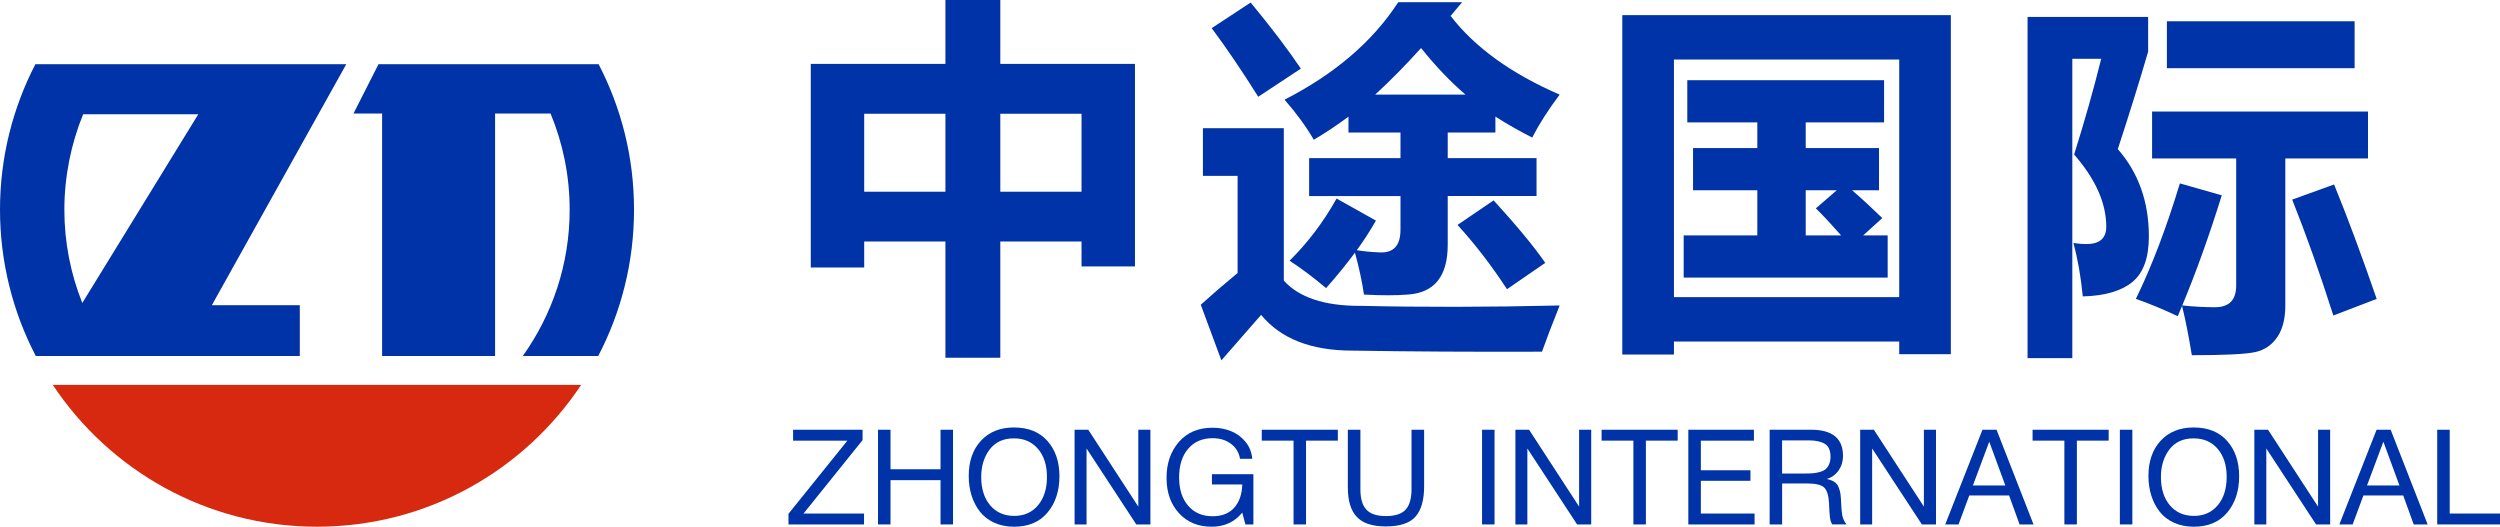 <?xml version="1.0" encoding="UTF-8"?> <svg xmlns="http://www.w3.org/2000/svg" id="_Слой_1" data-name="Слой 1" viewBox="0 0 582.62 122.75"><defs><style> .cls-1 { fill: #d7290f; } .cls-2 { fill: #0033a8; } </style></defs><g><path class="cls-2" d="m201.02,100.15v2.42l-13.76,17.11h14.1v2.54h-17.61v-2.48l13.73-17.05h-12.65v-2.54h16.18Z"></path><path class="cls-2" d="m222.1,100.15v22.07h-2.91v-10.32h-11.66v10.32h-2.91v-22.07h2.91v9.21h11.66v-9.21h2.91Z"></path><path class="cls-2" d="m236.3,99.62c3.35,0,5.95,1.05,7.81,3.15,1.86,2.1,2.79,4.84,2.79,8.23s-.92,6.22-2.76,8.43c-1.84,2.21-4.44,3.32-7.81,3.32-1.72,0-3.25-.31-4.62-.93-1.36-.62-2.48-1.48-3.33-2.57-.86-1.1-1.51-2.35-1.95-3.75-.44-1.41-.67-2.92-.67-4.56,0-3.45.96-6.2,2.87-8.25,1.91-2.05,4.47-3.07,7.67-3.07Zm0,2.54c-2.46,0-4.35.86-5.66,2.59s-1.97,3.86-1.97,6.4c0,2.77.7,4.98,2.09,6.62,1.4,1.64,3.26,2.46,5.6,2.46s4.16-.83,5.55-2.48c1.38-1.65,2.08-3.85,2.08-6.6s-.7-4.91-2.09-6.54c-1.4-1.63-3.26-2.45-5.6-2.45Z"></path><path class="cls-2" d="m250.43,100.15h3.19l11.66,17.92v-17.92h2.82v22.07h-3.29l-11.59-17.7v17.7h-2.79v-22.07Z"></path><path class="cls-2" d="m292.1,110.53v11.69h-1.86l-.74-2.76c-1.78,2.19-4.15,3.29-7.13,3.29-3.14,0-5.68-1.05-7.61-3.15-1.93-2.1-2.9-4.84-2.9-8.23s.96-6.16,2.87-8.37c1.91-2.21,4.53-3.32,7.86-3.32,1.53,0,2.96.26,4.28.79,1.32.53,2.45,1.35,3.38,2.48.93,1.13,1.46,2.45,1.58,3.98h-2.85c-.23-1.45-.93-2.61-2.09-3.49-1.17-.88-2.6-1.32-4.29-1.32-2.4,0-4.3.82-5.7,2.46-1.41,1.64-2.11,3.87-2.11,6.68s.7,4.97,2.11,6.6c1.4,1.63,3.3,2.45,5.67,2.45,2.23,0,3.93-.68,5.1-2.03,1.17-1.35,1.78-3.15,1.84-5.38h-7.07v-2.39h9.67Z"></path><path class="cls-2" d="m311.78,100.15v2.54h-7.41v19.53h-2.91v-19.53h-7.41v-2.54h17.73Z"></path><path class="cls-2" d="m314.1,100.15h2.94v13.92c0,2.15.47,3.72,1.4,4.71.93.99,2.45,1.49,4.56,1.49s3.7-.51,4.6-1.52c.9-1.01,1.35-2.57,1.35-4.68v-13.92h2.94v13.14c0,3.22-.67,5.6-2.01,7.11-1.34,1.52-3.64,2.28-6.88,2.28s-5.41-.74-6.8-2.22c-1.4-1.48-2.09-3.77-2.09-6.87v-13.45Z"></path><path class="cls-2" d="m348.3,100.15v22.07h-2.91v-22.07h2.91Z"></path><path class="cls-2" d="m353.16,100.15h3.19l11.66,17.92v-17.92h2.82v22.07h-3.29l-11.59-17.7v17.7h-2.79v-22.07Z"></path><path class="cls-2" d="m390.98,100.15v2.54h-7.41v19.53h-2.91v-19.53h-7.41v-2.54h17.73Z"></path><path class="cls-2" d="m408.75,100.15v2.54h-12.37v6.91h11.56v2.45h-11.56v7.63h12.52v2.54h-15.44v-22.07h15.28Z"></path><path class="cls-2" d="m412.4,100.15h9.7c4.94,0,7.41,2.04,7.41,6.11,0,1.28-.35,2.41-1.04,3.39s-1.61,1.64-2.74,1.97c.74.17,1.34.4,1.8.71.45.31.79.74.99,1.3s.34,1.05.4,1.49.11,1.07.15,1.92c0,.08.01.28.03.6.02.32.03.54.03.65s.02.32.05.6c.03.29.06.51.08.65.02.15.05.34.09.59s.09.45.16.6c.06.16.13.33.22.53s.18.37.28.53c.1.15.22.29.34.42h-3.35c-.14-.21-.26-.46-.36-.77-.09-.31-.16-.68-.2-1.1-.04-.42-.07-.76-.09-1.02-.02-.26-.04-.64-.06-1.13-.02-.5-.03-.78-.03-.84-.1-1.88-.49-3.13-1.16-3.75-.67-.62-2-.93-3.98-.93h-5.8v9.55h-2.91v-22.07Zm2.91,2.48v7.72h5.49c.68,0,1.26-.02,1.72-.06.47-.04.98-.13,1.53-.28s1.01-.35,1.35-.62c.34-.27.62-.65.85-1.15.23-.5.34-1.1.34-1.8,0-1.49-.45-2.5-1.35-3.02-.9-.53-2.12-.79-3.67-.79h-6.26Z"></path><path class="cls-2" d="m433.51,100.15h3.19l11.66,17.92v-17.92h2.82v22.07h-3.29l-11.59-17.7v17.7h-2.79v-22.07Z"></path><path class="cls-2" d="m465.29,100.15l8.62,22.07h-3.25l-2.45-6.76h-9.27l-2.51,6.76h-3.1l8.68-22.07h3.29Zm2.05,12.99l-3.75-10.2-3.81,10.2h7.56Z"></path><path class="cls-2" d="m491.42,100.15v2.54h-7.41v19.53h-2.91v-19.53h-7.41v-2.54h17.73Z"></path><path class="cls-2" d="m496.94,100.15v22.07h-2.91v-22.07h2.91Z"></path><path class="cls-2" d="m511.23,99.62c3.35,0,5.95,1.05,7.81,3.15,1.86,2.1,2.79,4.84,2.79,8.23s-.92,6.22-2.76,8.43c-1.84,2.21-4.44,3.32-7.81,3.32-1.72,0-3.25-.31-4.62-.93-1.36-.62-2.48-1.48-3.33-2.57-.86-1.1-1.51-2.35-1.95-3.75-.44-1.41-.67-2.92-.67-4.56,0-3.45.96-6.2,2.87-8.25,1.91-2.05,4.47-3.07,7.67-3.07Zm0,2.54c-2.46,0-4.35.86-5.66,2.59s-1.97,3.86-1.97,6.4c0,2.77.7,4.98,2.09,6.62,1.4,1.64,3.26,2.46,5.6,2.46s4.16-.83,5.55-2.48c1.38-1.65,2.08-3.85,2.08-6.6s-.7-4.91-2.09-6.54c-1.4-1.63-3.26-2.45-5.6-2.45Z"></path><path class="cls-2" d="m525.37,100.15h3.19l11.66,17.92v-17.92h2.82v22.07h-3.29l-11.59-17.7v17.7h-2.79v-22.07Z"></path><path class="cls-2" d="m557.14,100.15l8.62,22.07h-3.25l-2.45-6.76h-9.27l-2.51,6.76h-3.1l8.68-22.07h3.29Zm2.05,12.99l-3.75-10.2-3.81,10.2h7.56Z"></path><path class="cls-2" d="m582.62,119.68v2.54h-14.63v-22.07h2.91v19.53h11.72Z"></path></g><path class="cls-1" d="m12.3,89.69c13.23,19.92,35.86,33.06,61.57,33.06s48.34-13.14,61.57-33.06H12.3Z"></path><g><path class="cls-2" d="m139.5,14.96h-51.29l-5.83,11.5h6.67v56.5h26.33V26.46h12.93c2.86,6.91,4.45,14.48,4.45,22.41,0,12.7-4.06,24.46-10.92,34.09h17.58c5.32-10.2,8.34-21.79,8.34-34.09s-2.99-23.75-8.25-33.91Z"></path><path class="cls-2" d="m25.79,14.96H8.25C2.99,25.12,0,36.64,0,48.87s3.02,23.89,8.34,34.09h61.53v-11.83h-20.5l31.33-56.17H25.79Zm-6.61,55.65c-2.69-6.73-4.18-14.06-4.18-21.74s1.56-15.38,4.38-22.24h26.83l-27.03,43.98Z"></path></g><g><path class="cls-2" d="m220.33,0h12.79v14.89h31.38v47.2h-12.45v-5.81h-18.93v27.09h-12.79v-27.09h-18.93v6.06h-12.45V14.89h31.38V0Zm-18.93,44.68h18.93v-18.17h-18.93v18.17Zm50.65-18.17h-18.93v18.17h18.93v-18.17Z"></path><path class="cls-2" d="m316.87,71.27c14.58.34,30.12.31,46.61-.08-1.74,4.32-3.11,7.91-4.12,10.77-16.27.06-30.99-.03-44.17-.25-9.65,0-16.74-2.78-21.29-8.33-2.92,3.31-6,6.84-9.26,10.6l-4.8-12.96c2.47-2.24,5.33-4.71,8.58-7.4v-22.63h-8.08v-11.11h18.85v35.51c3.53,3.93,9.42,5.89,17.67,5.89ZM291.46.59c4.82,5.83,8.72,10.97,11.7,15.4-6.51,4.32-9.82,6.51-9.93,6.56-3.76-6-7.38-11.33-10.85-15.99l9.09-5.97Zm20.03,45.69l9.17,5.13c-1.35,2.36-2.83,4.66-4.46,6.9,1.79.28,3.53.45,5.22.5,3.31.22,4.96-1.54,4.96-5.3v-7.82h-21.29v-8.83h21.29v-5.97h-12.12v-3.7c-2.64,1.96-5.33,3.76-8.08,5.38-1.8-3.08-4.07-6.2-6.82-9.34,11.72-6,20.56-13.57,26.5-22.72h14.89l-2.69,3.2c5.67,7.35,14.14,13.46,25.41,18.34-2.69,3.59-4.82,6.93-6.39,10.01-3.09-1.57-5.95-3.2-8.58-4.88v3.7h-11.11v5.97h20.7v8.83h-20.7v11.36c0,7.35-3.11,11.22-9.34,11.61-2.69.22-6.09.22-10.18,0-.45-3.08-1.15-6.34-2.1-9.76-2.08,2.8-4.32,5.55-6.73,8.25-2.86-2.41-5.69-4.54-8.5-6.39,4.26-4.21,7.91-9.03,10.94-14.47Zm19.69-35.09c-3.7,4.1-7.26,7.71-10.69,10.85h21.03c-3.48-2.97-6.93-6.59-10.35-10.85Zm16.91,35.51c5.38,5.89,9.4,10.74,12.03,14.56l-8.92,6.14c-3.59-5.5-7.43-10.49-11.53-14.98l8.41-5.72Z"></path><path class="cls-2" d="m378.07,82.62V3.53h76.57v79.01h-12.03v-2.94h-52.5v3.03h-12.03ZM442.61,13.88h-52.5v55.36h52.5V13.88Zm-4.71,30.46h-6.27c2.33,2.02,4.67,4.18,7.03,6.48l-4.46,4.04h5.72v9.84h-47.54v-9.84h17.16v-10.52h-14.98v-9.84h14.98v-5.97h-16.32v-9.84h45.86v9.84h-18.26v5.97h17.08v9.84Zm-14.72,4.21l4.88-4.21h-7.24v10.52h8.25c-2.22-2.52-4.18-4.63-5.89-6.31Z"></path><path class="cls-2" d="m493.55,34.75c4.82,5.5,7.24,12.28,7.24,20.36,0,4.96-1.28,8.5-3.83,10.6-2.55,2.1-6.41,3.23-11.57,3.37-.45-4.6-1.18-8.75-2.19-12.45,1.12.17,2.13.25,3.03.25,3.08,0,4.63-1.35,4.63-4.04,0-5.5-2.5-11.11-7.49-16.83,2.47-7.85,4.57-15.29,6.31-22.3h-6.73v69.75h-10.43V3.95h28.1v8.08c-1.91,6.56-4.26,14.14-7.07,22.72Zm14.47,7.99l9.76,2.78c-2.94,9.45-6.02,18.01-9.21,25.66,2.55.28,5.09.42,7.61.42,3.31,0,4.96-1.68,4.96-5.05v-29.62h-19.6v-10.94h50.32v10.94h-19.27v34.24c0,3.08-.62,5.55-1.87,7.38-1.25,1.84-2.94,3-5.09,3.49-2.15.49-7.09.74-14.83.74-.67-4.18-1.43-8.01-2.27-11.49l-1.01,2.4c-3.31-1.57-6.56-2.92-9.76-4.04,3.7-7.57,7.12-16.55,10.26-26.92Zm-3.03-37.78h43.75v10.94h-43.75V4.96Zm38.96,38.03c3.08,7.52,6.39,16.41,9.93,26.67l-10.1,3.87c-3.14-9.87-6.34-18.87-9.59-27.01l9.76-3.53Z"></path></g></svg> 